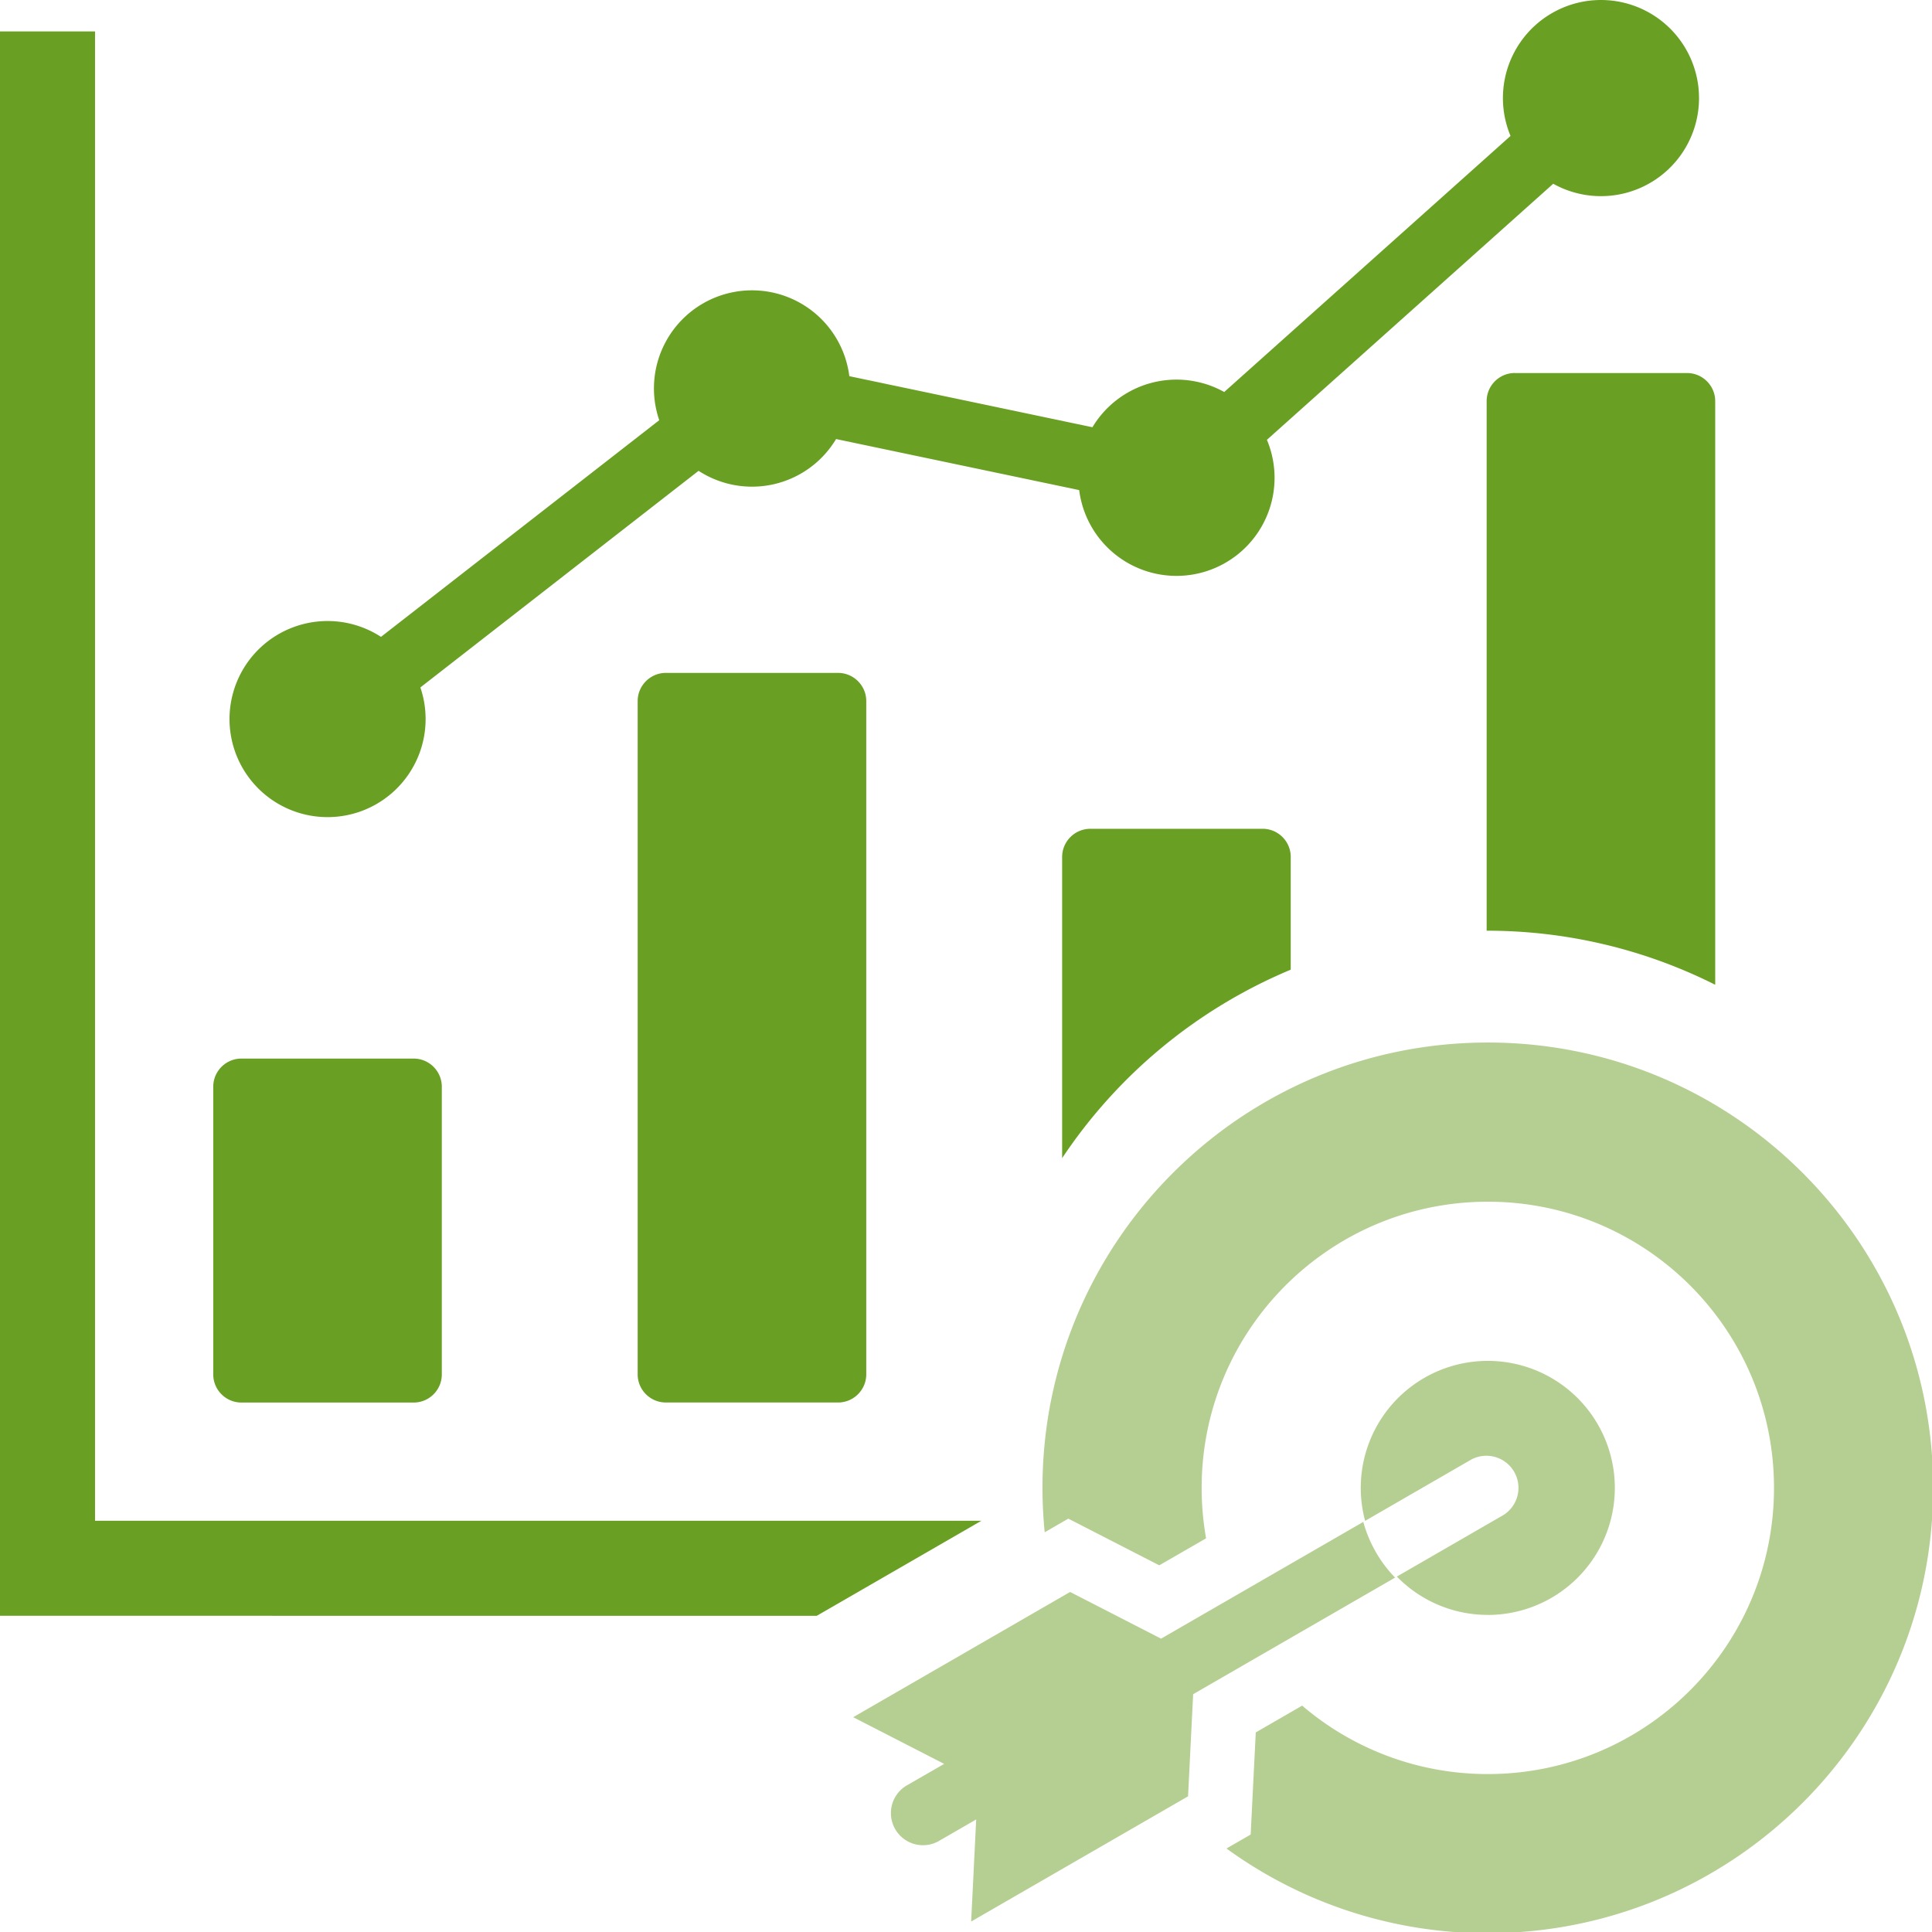 <svg width="72" height="72" fill="none" xmlns="http://www.w3.org/2000/svg"><g clip-path="url(#clip0_1067_74365)"><path fill-rule="evenodd" clip-rule="evenodd" d="M3.542 56.675h33.031l-6.135 3.541H0V1.172h3.542v55.503zm10.655-32.942a3.654 3.654 0 101.469 1.886l10.368-8.073a3.652 3.652 0 005.124-1.184l9.06 1.902a3.655 3.655 0 106.996-1.873l10.67-9.543A3.655 3.655 0 1059.663 0a3.655 3.655 0 00-3.37 5.066l-10.67 9.543a3.652 3.652 0 00-4.911 1.313l-9.06-1.903a3.655 3.655 0 10-7.084 1.641L14.2 23.733h-.004zm-5.2 15.717c-.579 0-1.05.471-1.05 1.05v10.719c0 .579.471 1.05 1.05 1.05h6.418c.58 0 1.05-.471 1.05-1.05V40.5c0-.579-.47-1.05-1.05-1.05H8.997zm47.456-25.548h6.418c.579 0 1.05.471 1.05 1.05v21.747a18.906 18.906 0 00-8.518-2.014V14.951c0-.579.47-1.05 1.05-1.05zm-15.82 16.985c-.579 0-1.05.472-1.05 1.05V43.16a19.07 19.07 0 018.519-7.023v-4.201c0-.58-.471-1.05-1.05-1.05h-6.419zm-15.819-5.81c-.577 0-1.05.472-1.05 1.05v25.09c0 .58.473 1.05 1.05 1.05h6.419c.578 0 1.05-.47 1.05-1.05v-25.09c0-.578-.473-1.05-1.05-1.05h-6.419z" fill="#69A023"/><g clip-path="url(#clip1_1067_74365)"><path fill-rule="evenodd" clip-rule="evenodd" d="M31.797 63.995l3.39 1.74-1.418.817a1.196 1.196 0 001.191 2.073l1.42-.82-.188 3.805 8.083-4.666.19-3.806 7.525-4.345a4.799 4.799 0 01-1.184-2.076l-7.536 4.351-3.39-1.74-8.083 4.667zm23.649-3.813a4.72 4.72 0 01-3.389-1.428l3.97-2.292a1.196 1.196 0 00-1.19-2.073l-3.963 2.289a4.734 4.734 0 114.572 3.506v-.002zm0 11.863a16.513 16.513 0 01-9.738-3.157l.901-.52.19-3.806 1.729-.998a10.62 10.62 0 006.92 2.55c5.89 0 10.664-4.774 10.664-10.665 0-5.89-4.774-10.665-10.665-10.665-5.89 0-10.665 4.775-10.665 10.665 0 .642.057 1.27.165 1.88l-1.744 1.006-3.39-1.74-.88.509a16.792 16.792 0 01-.083-1.656c0-9.165 7.43-16.596 16.596-16.596s16.596 7.43 16.596 16.596-7.431 16.596-16.596 16.596v.001z" fill="#B4CF91"/></g></g><defs><clipPath id="clip0_1067_74365"><path fill="#fff" d="M0 0h72v72H0z"/></clipPath><clipPath id="clip1_1067_74365"><path fill="#fff" transform="translate(31.797 38.852)" d="M0 0h40.245v33.194H0z"/></clipPath></defs></svg>